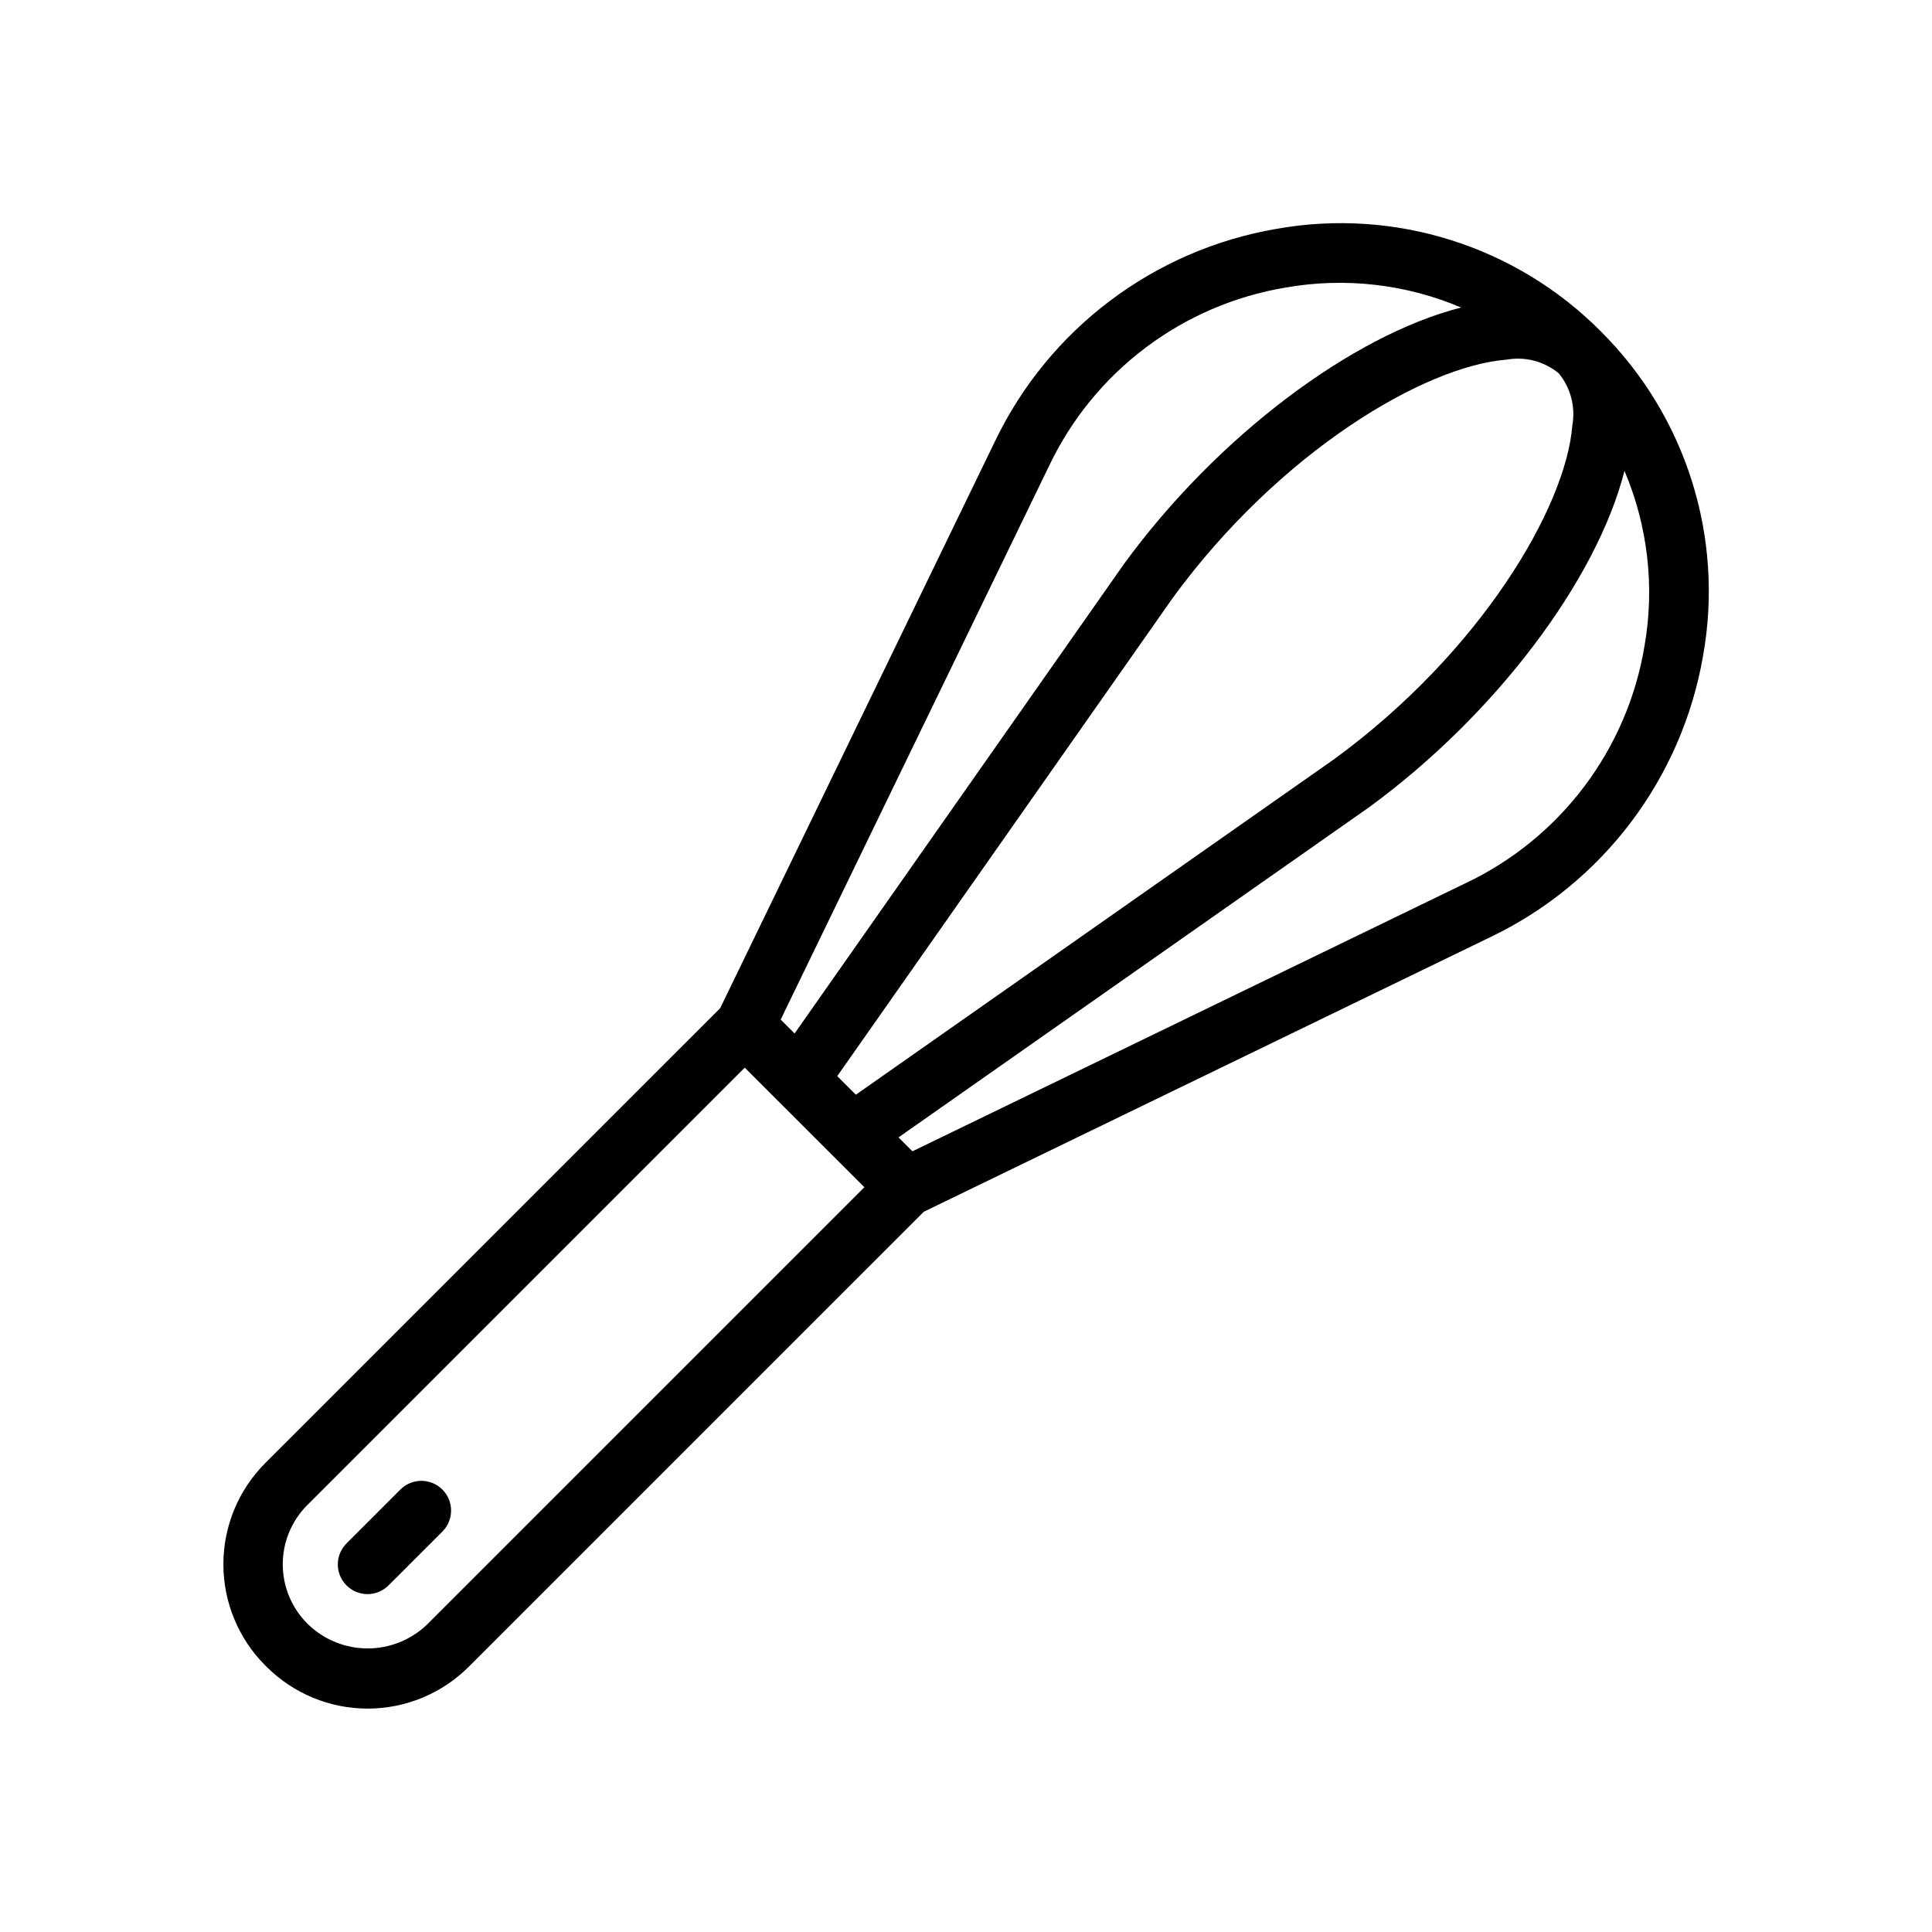 <?xml version="1.0" encoding="UTF-8"?>
<!-- Uploaded to: SVG Repo, www.svgrepo.com, Generator: SVG Repo Mixer Tools -->
<svg fill="#000000" width="800px" height="800px" version="1.1" viewBox="144 144 512 512" xmlns="http://www.w3.org/2000/svg">
 <g>
  <path d="m568.21 231.79c-22.473-22.613-54.617-32.754-86-27.129-32.457 5.582-60.211 26.52-74.488 56.199l-72.863 150.31-120.58 120.57v0.004c-7.102 7.121-11.086 16.766-11.078 26.824 0.004 10.055 4 19.699 11.109 26.809l0.332 0.328c7.113 7.106 16.754 11.094 26.809 11.09 10.051-0.004 19.691-4 26.797-11.109l120.57-120.56 150.29-72.848c29.688-14.273 50.633-42.027 56.223-74.492 5.629-31.383-4.512-63.527-27.129-86zm-7.527 24.949c-1.684 21.758-24.41 60.176-63.082 88.422l-126.79 88.949-4.93-4.926 88.867-126.67c28.332-38.793 66.75-61.516 88.512-63.203 4.91-0.879 9.961 0.441 13.816 3.606 3.168 3.856 4.488 8.906 3.606 13.82zm-138.78 10.969c11.906-25.219 35.438-42.984 62.949-47.527 15.648-2.734 31.75-0.887 46.371 5.316-28.844 7.328-64.629 34.105-89.277 67.855l-87.367 124.53-3.688-3.688zm-164.78 306.86c-4.227 4.031-9.844 6.281-15.684 6.281s-11.457-2.25-15.684-6.281l-0.344-0.34h0.004c-4.148-4.16-6.481-9.797-6.481-15.672s2.332-11.512 6.481-15.672l115.95-115.95 31.699 31.695zm322.7-259.41-0.004-0.004c-4.547 27.523-22.32 51.055-47.543 62.957l-146.47 70.996-3.688-3.688 124.65-87.449c33.645-24.574 60.41-60.348 67.738-89.184 6.199 14.621 8.043 30.723 5.316 46.367z"/>
  <path d="m250.14 538.71-14.277 14.277c-1.488 1.473-2.332 3.481-2.34 5.574-0.004 2.098 0.824 4.109 2.309 5.59 1.48 1.48 3.492 2.312 5.59 2.305 2.094-0.008 4.102-0.848 5.574-2.34l14.277-14.273h-0.004c3.043-3.078 3.027-8.035-0.031-11.098-3.062-3.059-8.02-3.074-11.098-0.035z"/>
 </g>
</svg>